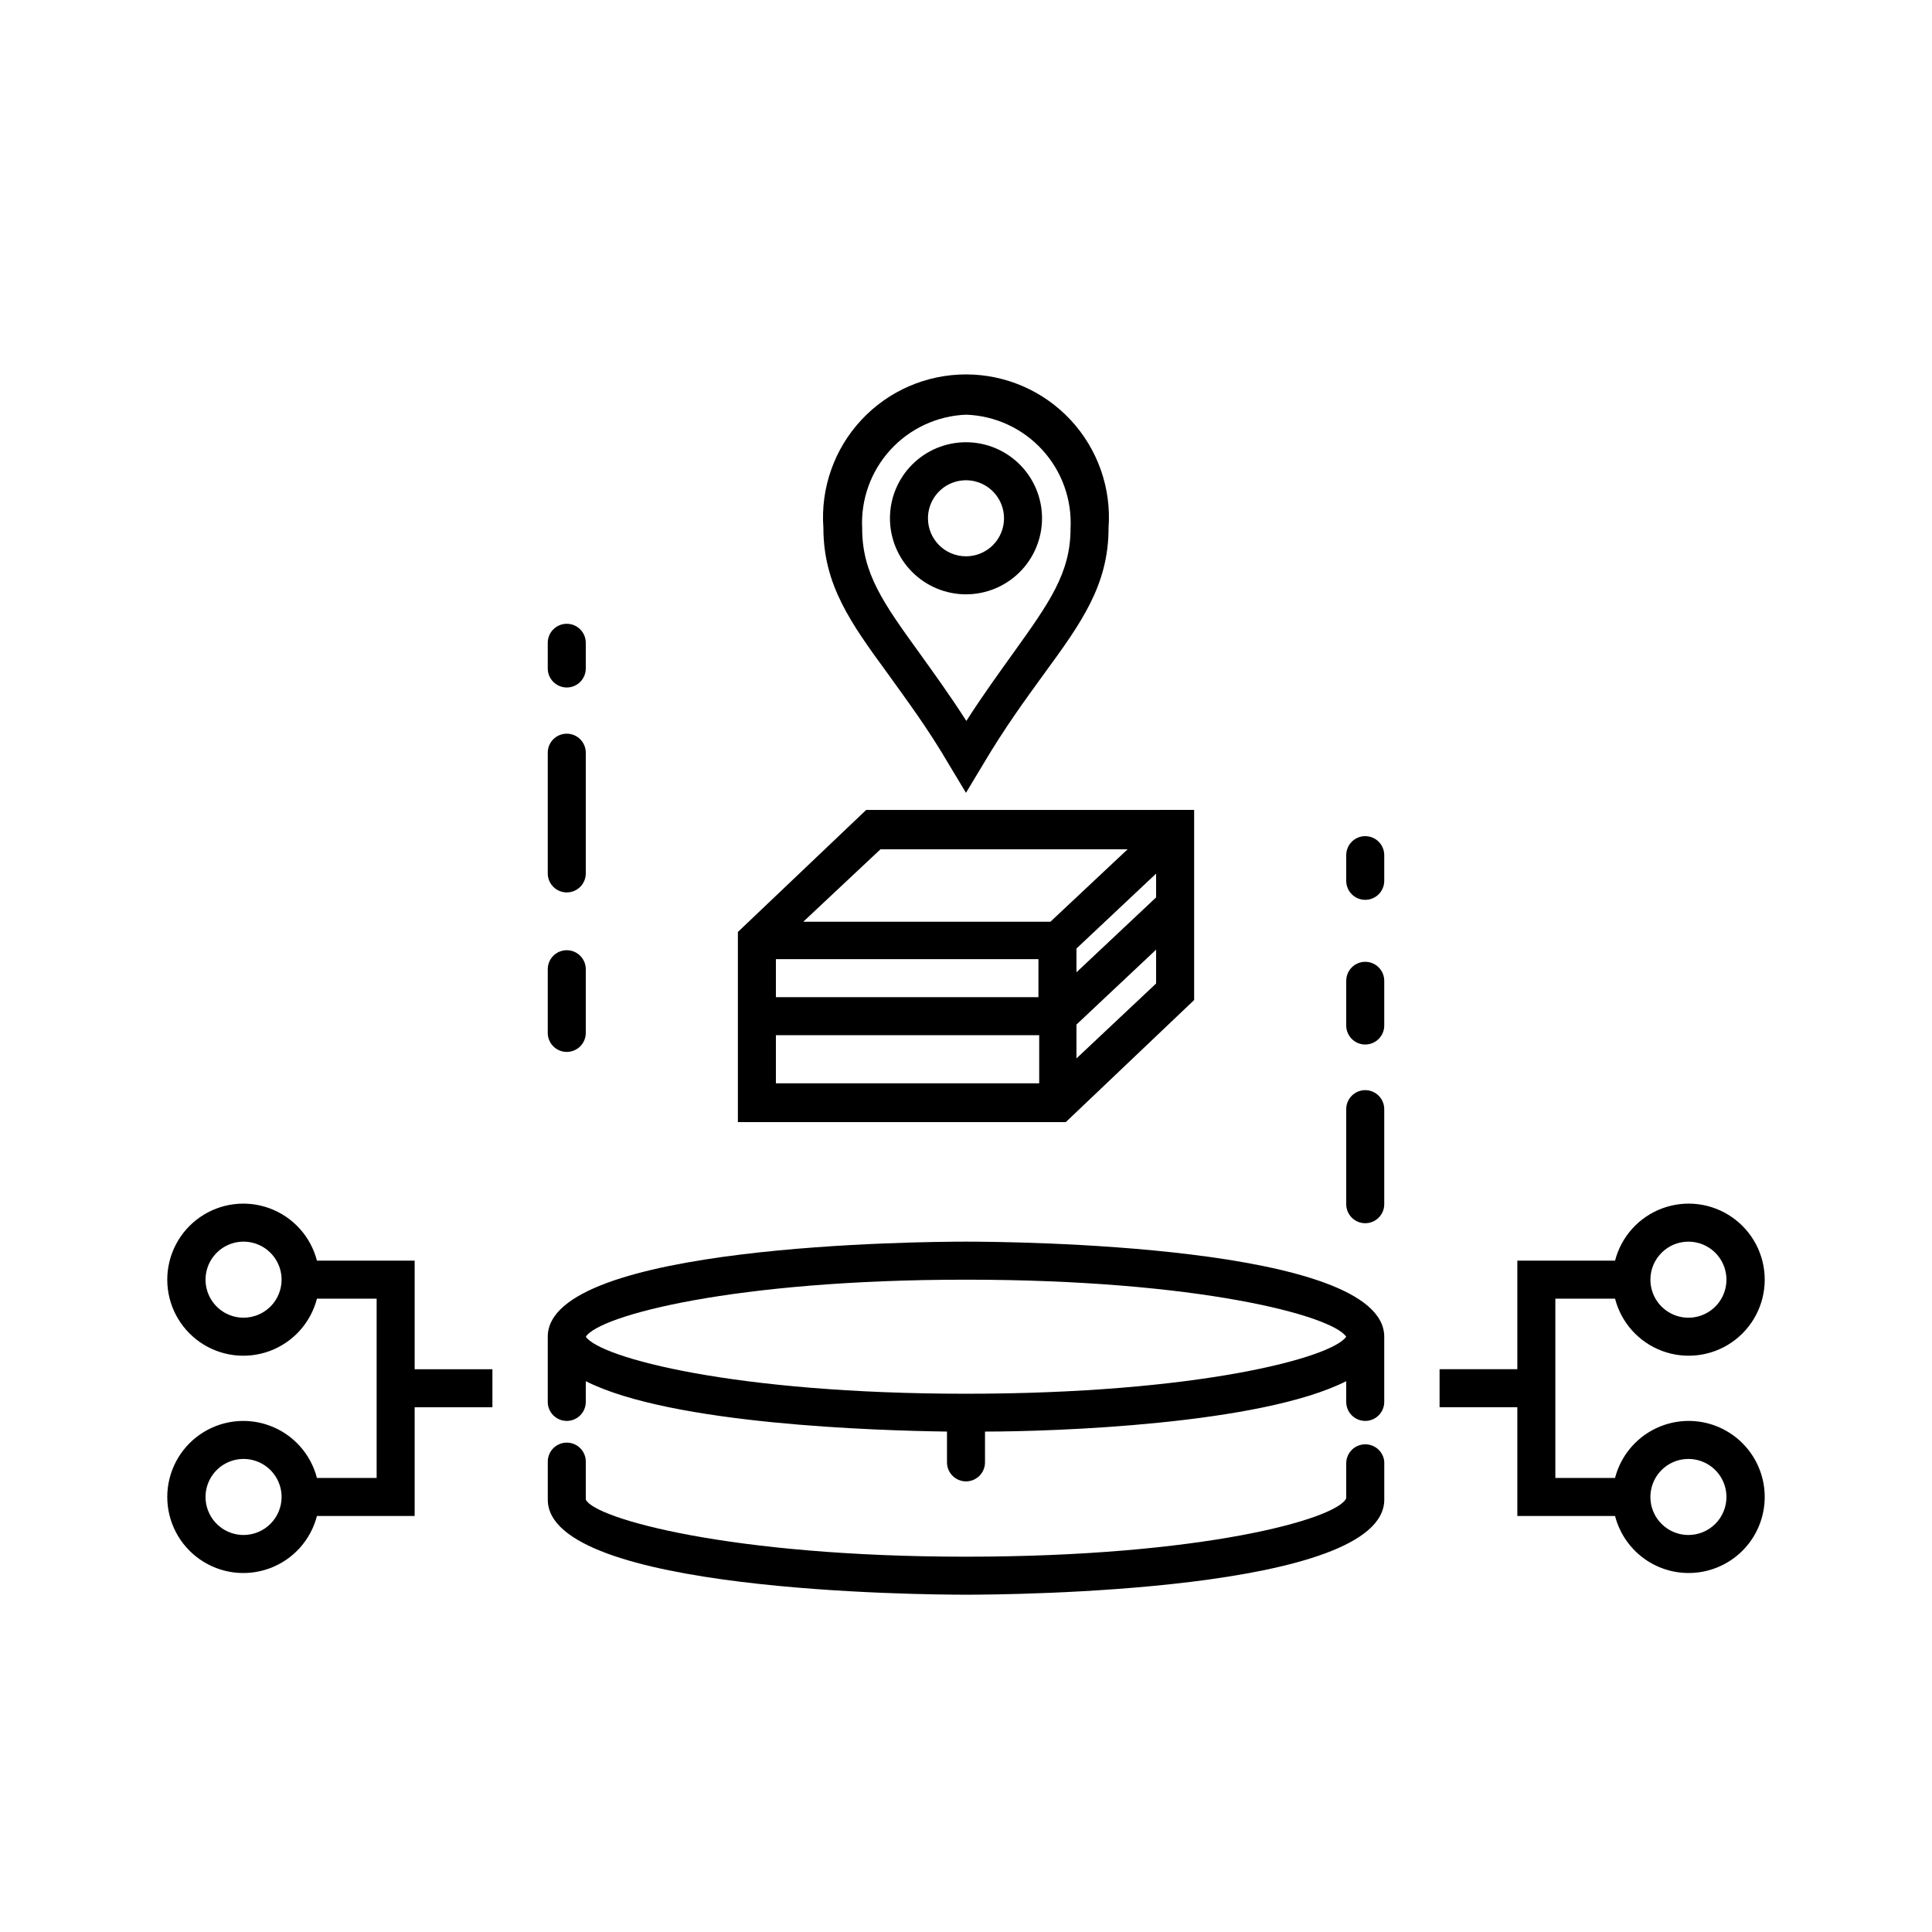<?xml version="1.0" encoding="UTF-8"?>
<!-- Uploaded to: ICON Repo, www.iconrepo.com, Generator: ICON Repo Mixer Tools -->
<svg fill="#000000" width="800px" height="800px" version="1.1" viewBox="144 144 512 512" xmlns="http://www.w3.org/2000/svg">
 <g>
  <path d="m400 473.05c-11.336 0-110.84 0.707-110.84 25.191v17.281c0 2.781 2.258 5.035 5.039 5.035s5.039-2.254 5.039-5.035v-5.492c22.723 11.488 77.434 13.098 95.723 13.352v8.16c0 2.781 2.254 5.039 5.039 5.039 2.781 0 5.035-2.258 5.035-5.039v-8.16c18.289 0 73.004-1.863 95.723-13.352v5.492h0.004c0 2.781 2.254 5.035 5.035 5.035 2.785 0 5.039-2.254 5.039-5.035v-17.281c0-24.484-99.5-25.191-110.84-25.191zm0 40.305c-61.312 0-96.934-9.523-100.76-15.113 3.68-5.644 39.297-15.113 100.76-15.113s96.934 9.473 100.76 15.113c-3.832 5.59-39.449 15.113-100.76 15.113z"/>
  <path d="m505.8 526.76c-2.781 0-5.035 2.254-5.035 5.039v9.27c-2.519 5.543-38.34 15.469-100.76 15.469s-98.293-10.078-100.76-15.113v-10.082c0-2.781-2.258-5.035-5.039-5.035s-5.039 2.254-5.039 5.035v10.078c0 24.484 99.504 25.191 110.84 25.191s110.84-0.707 110.84-25.191v-10.078h-0.004c-0.234-2.602-2.422-4.594-5.039-4.582z"/>
  <path d="m505.8 432.9c-2.781 0-5.035 2.254-5.035 5.035v25.191c0 2.785 2.254 5.039 5.035 5.039 2.785 0 5.039-2.254 5.039-5.039v-25.191c0-1.336-0.531-2.617-1.477-3.562-0.941-0.941-2.227-1.473-3.562-1.473z"/>
  <path d="m505.8 398.89c-2.781 0-5.035 2.254-5.035 5.039v11.84c0 2.781 2.254 5.035 5.035 5.035 2.785 0 5.039-2.254 5.039-5.035v-11.84c0-1.336-0.531-2.617-1.477-3.562-0.941-0.945-2.227-1.477-3.562-1.477z"/>
  <path d="m505.8 365.59c-2.781 0-5.035 2.254-5.035 5.035v6.805c0 2.781 2.254 5.035 5.035 5.035 2.785 0 5.039-2.254 5.039-5.035v-6.805c0-1.336-0.531-2.617-1.477-3.562-0.941-0.945-2.227-1.473-3.562-1.473z"/>
  <path d="m294.2 326.19c1.336 0 2.617-0.531 3.562-1.477 0.945-0.945 1.477-2.227 1.477-3.562v-6.801c0-2.781-2.258-5.039-5.039-5.039s-5.039 2.258-5.039 5.039v6.801c0 1.336 0.531 2.617 1.477 3.562 0.945 0.945 2.227 1.477 3.562 1.477z"/>
  <path d="m294.2 380.5c1.336 0 2.617-0.531 3.562-1.473 0.945-0.945 1.477-2.227 1.477-3.562v-31.992c0-2.785-2.258-5.039-5.039-5.039s-5.039 2.254-5.039 5.039v31.992c0 1.336 0.531 2.617 1.477 3.562 0.945 0.941 2.227 1.473 3.562 1.473z"/>
  <path d="m294.2 422.77c1.336 0 2.617-0.531 3.562-1.473 0.945-0.945 1.477-2.227 1.477-3.562v-16.879c0-2.781-2.258-5.039-5.039-5.039s-5.039 2.258-5.039 5.039v16.879c0 1.336 0.531 2.617 1.477 3.562 0.945 0.941 2.227 1.473 3.562 1.473z"/>
  <path d="m591.45 520.56c-4.457 0.016-8.781 1.508-12.301 4.242s-6.031 6.559-7.144 10.875h-15.82v-47.512h15.82c1.648 6.387 6.32 11.562 12.504 13.859 6.184 2.293 13.102 1.414 18.516-2.352 5.414-3.769 8.645-9.949 8.645-16.543 0-6.598-3.231-12.777-8.645-16.543-5.414-3.769-12.332-4.648-18.516-2.356-6.184 2.297-10.855 7.473-12.504 13.859h-25.898v28.766h-20.605v10.078h20.605v28.816h25.898c1.262 4.894 4.32 9.137 8.562 11.883 4.246 2.746 9.367 3.797 14.348 2.941 4.984-0.852 9.465-3.547 12.555-7.547 3.086-4 4.559-9.02 4.125-14.055-0.438-5.035-2.75-9.723-6.481-13.133-3.731-3.414-8.609-5.297-13.664-5.281zm0-47.508c4.078 0 7.75 2.457 9.309 6.219 1.562 3.766 0.699 8.102-2.184 10.984-2.883 2.879-7.215 3.742-10.98 2.184-3.766-1.562-6.219-5.234-6.219-9.309 0-5.566 4.512-10.078 10.074-10.078zm0 77.738c-4.074 0-7.75-2.457-9.309-6.219-1.559-3.766-0.699-8.102 2.184-10.984 2.883-2.879 7.215-3.742 10.98-2.184 3.766 1.562 6.223 5.234 6.223 9.309 0 2.676-1.062 5.238-2.953 7.125-1.891 1.891-4.453 2.953-7.125 2.953z"/>
  <path d="m253.89 478.09h-25.898c-1.648-6.387-6.316-11.562-12.504-13.859-6.184-2.293-13.102-1.414-18.516 2.356-5.414 3.766-8.645 9.945-8.645 16.543 0 6.594 3.231 12.773 8.645 16.543 5.414 3.766 12.332 4.644 18.516 2.352 6.188-2.297 10.855-7.473 12.504-13.859h15.82v47.508l-15.82 0.004c-1.648-6.387-6.316-11.562-12.504-13.859-6.184-2.293-13.102-1.414-18.516 2.352-5.414 3.769-8.645 9.949-8.645 16.543 0 6.598 3.231 12.777 8.645 16.543 5.414 3.769 12.332 4.648 18.516 2.352 6.188-2.293 10.855-7.469 12.504-13.855h25.898v-28.816h20.605v-10.078h-20.605zm-45.344 15.113c-4.074 0-7.75-2.453-9.309-6.219-1.559-3.766-0.699-8.102 2.184-10.98 2.883-2.883 7.215-3.746 10.98-2.188 3.766 1.562 6.223 5.234 6.223 9.312 0 2.672-1.062 5.234-2.953 7.125-1.891 1.887-4.453 2.949-7.125 2.949zm0 57.586c-4.074 0-7.75-2.457-9.309-6.219-1.559-3.766-0.699-8.102 2.184-10.984 2.883-2.879 7.215-3.742 10.98-2.184 3.766 1.562 6.223 5.234 6.223 9.309 0 2.676-1.062 5.238-2.953 7.125-1.891 1.891-4.453 2.953-7.125 2.953z"/>
  <path d="m460.46 409.02v-50.383l-86.91 0.004-34.004 32.344v50.383l86.906-0.004zm-41.262-10.832v10.078h-69.578v-10.078zm31.184-16.371-21.109 19.852v-6.301l21.109-19.852zm-21.109 42.672v-8.969l21.109-19.852v8.969zm-51.941-55.418h65.496l-20.453 19.195h-65.496zm-27.711 49.27h69.777v12.746h-69.777z"/>
  <path d="m395.66 346.9 4.336 7.203 4.332-7.203c5.945-10.078 11.438-17.531 16.324-24.285 10.078-13.754 17.129-23.68 17.129-38.742 0.766-10.5-2.871-20.848-10.039-28.559-7.168-7.711-17.219-12.09-27.746-12.09-10.531 0-20.582 4.379-27.75 12.09s-10.805 18.059-10.039 28.559c0 15.113 7.203 25.191 17.129 38.742 4.891 6.852 10.582 14.41 16.324 24.285zm4.336-93.004c7.707 0.258 14.988 3.609 20.199 9.297 5.215 5.684 7.918 13.227 7.508 20.93 0 11.789-5.742 19.75-15.113 32.848-3.777 5.289-8.012 11.082-12.496 18.086-4.484-7.004-8.715-12.797-12.496-18.086-9.473-13.098-15.113-21.059-15.113-32.848h0.004c-0.414-7.668 2.266-15.18 7.434-20.863 5.172-5.68 12.398-9.051 20.074-9.363z"/>
  <path d="m420.15 281.35c0-5.344-2.125-10.473-5.902-14.25-3.781-3.781-8.906-5.902-14.25-5.902-5.348 0-10.473 2.121-14.25 5.902-3.781 3.777-5.902 8.906-5.902 14.25s2.121 10.469 5.902 14.25c3.777 3.777 8.902 5.902 14.25 5.902 5.344 0 10.469-2.125 14.25-5.902 3.777-3.781 5.902-8.906 5.902-14.25zm-30.23 0c0-4.074 2.457-7.75 6.219-9.309 3.766-1.559 8.102-0.699 10.984 2.184 2.879 2.883 3.742 7.215 2.184 10.98s-5.234 6.219-9.309 6.219c-5.566 0-10.078-4.508-10.078-10.074z"/>
 </g>
</svg>